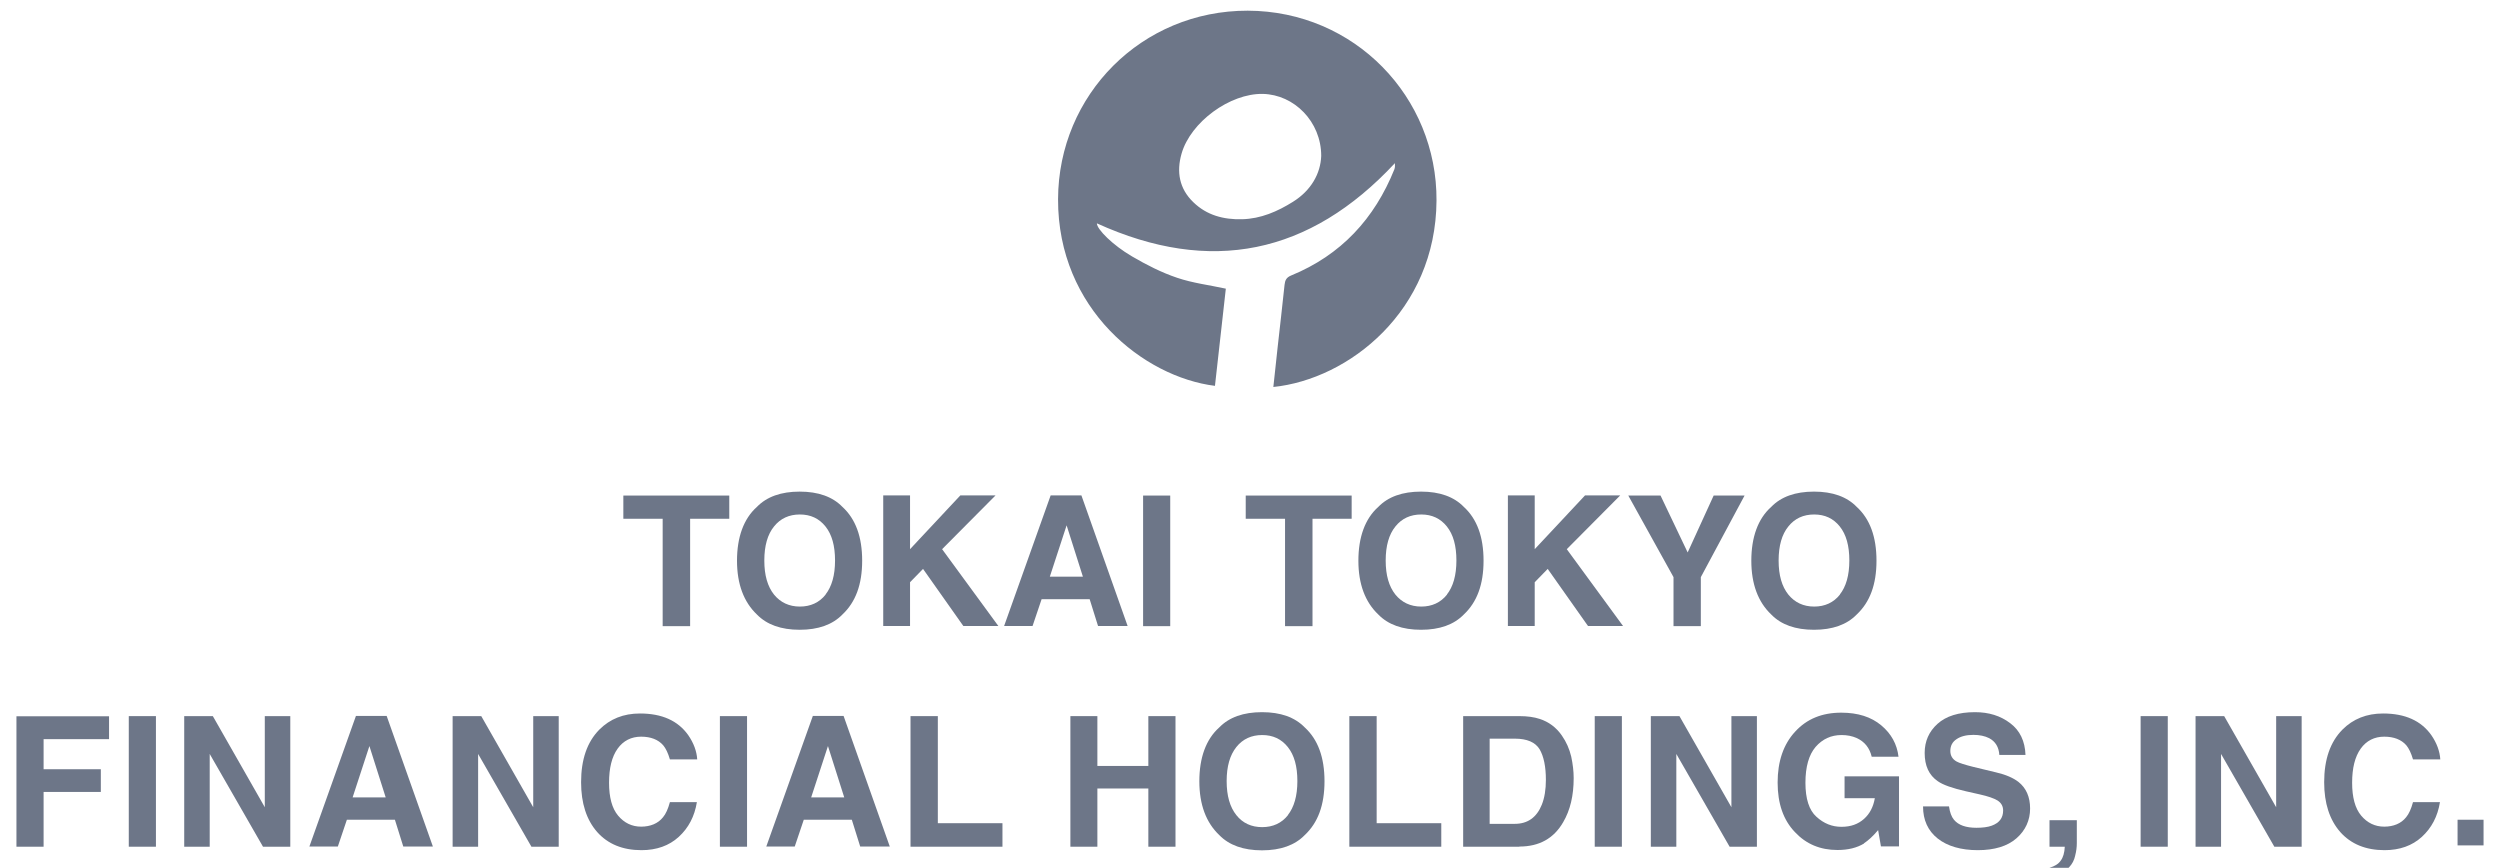 <svg width="121" height="42" viewBox="0 0 121 42" fill="none" xmlns="http://www.w3.org/2000/svg">
<g id="Tokai-Tokyo-logo-gray" clip-path="url(#clip0_6893_14304)">
<path id="Vector" d="M61.63 18.731C61.702 18.07 61.766 17.442 61.837 16.813C61.949 15.802 62.068 14.791 62.172 13.788C62.196 13.565 62.259 13.429 62.49 13.334C64.902 12.347 66.526 10.588 67.489 8.191C67.521 8.104 67.521 8 67.513 7.897C63.39 12.323 58.59 13.31 53.089 10.81C53.089 11.097 53.861 11.869 54.792 12.411C55.485 12.816 56.217 13.191 56.974 13.445C57.722 13.7 58.526 13.796 59.33 13.971C59.155 15.499 58.98 17.083 58.804 18.675C55.365 18.246 51.194 14.966 51.21 9.64C51.226 4.585 55.262 0.51 60.389 0.517C65.563 0.533 69.559 4.697 69.527 9.712C69.495 15.045 65.284 18.357 61.622 18.731H61.63ZM63.947 7.547C63.947 5.883 62.633 4.577 61.121 4.545C59.529 4.514 57.626 5.907 57.188 7.435C56.934 8.319 57.077 9.131 57.754 9.784C58.406 10.42 59.226 10.635 60.118 10.611C61.025 10.588 61.829 10.237 62.578 9.768C63.461 9.218 63.915 8.398 63.947 7.547Z" fill="#6D7688"/>
<g id="Group">
<g id="Group_2">
<g id="Group_3">
<path id="Vector_2" d="M5.278 35.775H2.11V37.231H4.88V38.33H2.11V40.981H0.796V34.668H5.278V35.783V35.775Z" fill="#6D7688"/>
<path id="Vector_3" d="M6.233 34.66H7.547V40.981H6.233V34.66Z" fill="#6D7688"/>
<path id="Vector_4" d="M14.05 40.981H12.729L10.15 36.491V40.981H8.916V34.66H10.301L12.816 39.07V34.66H14.05V40.981Z" fill="#6D7688"/>
<path id="Vector_5" d="M19.113 39.675H16.789L16.351 40.973H14.974L17.227 34.652H18.715L20.952 40.973H19.519L19.113 39.675ZM18.667 38.593L17.879 36.109L17.067 38.593H18.667Z" fill="#6D7688"/>
<path id="Vector_6" d="M27.042 40.981H25.721L23.141 36.491V40.981H21.907V34.66H23.293L25.808 39.07V34.66H27.042V40.981Z" fill="#6D7688"/>
<path id="Vector_7" d="M32.853 40.503C32.383 40.933 31.779 41.148 31.046 41.148C30.139 41.148 29.422 40.853 28.905 40.272C28.387 39.683 28.125 38.879 28.125 37.86C28.125 36.754 28.419 35.91 29.008 35.313C29.526 34.795 30.178 34.533 30.974 34.533C32.041 34.533 32.813 34.883 33.307 35.576C33.578 35.966 33.721 36.364 33.745 36.754H32.423C32.336 36.451 32.224 36.22 32.097 36.069C31.858 35.798 31.5 35.655 31.03 35.655C30.561 35.655 30.17 35.846 29.892 36.236C29.613 36.626 29.478 37.176 29.478 37.884C29.478 38.593 29.621 39.126 29.916 39.476C30.21 39.827 30.584 40.01 31.03 40.01C31.476 40.01 31.85 39.858 32.089 39.556C32.224 39.397 32.336 39.15 32.423 38.824H33.729C33.617 39.516 33.323 40.073 32.853 40.503Z" fill="#6D7688"/>
<path id="Vector_8" d="M34.843 34.66H36.157V40.981H34.843V34.66Z" fill="#6D7688"/>
<path id="Vector_9" d="M41.228 39.675H38.903L38.465 40.973H37.088L39.341 34.652H40.83L43.066 40.973H41.634L41.228 39.675ZM40.861 38.593L40.073 36.109L39.261 38.593H40.861Z" fill="#6D7688"/>
<path id="Vector_10" d="M44.069 34.66H45.391V39.843H48.519V40.981H44.069V34.66Z" fill="#6D7688"/>
</g>
<g id="Group_4">
<path id="Vector_11" d="M55.58 40.981V38.163H53.113V40.981H51.807V34.66H53.113V37.072H55.58V34.66H56.894V40.981H55.58Z" fill="#6D7688"/>
<path id="Vector_12" d="M61.081 41.156C60.182 41.156 59.489 40.909 59.011 40.416C58.375 39.811 58.048 38.943 58.048 37.812C58.048 36.682 58.367 35.783 59.011 35.209C59.489 34.716 60.182 34.469 61.081 34.469C61.981 34.469 62.673 34.716 63.151 35.209C63.788 35.791 64.106 36.658 64.106 37.812C64.106 38.967 63.788 39.819 63.151 40.416C62.673 40.909 61.981 41.156 61.081 41.156ZM62.331 39.452C62.633 39.07 62.793 38.521 62.793 37.805C62.793 37.088 62.641 36.547 62.331 36.157C62.02 35.767 61.606 35.576 61.089 35.576C60.572 35.576 60.15 35.767 59.839 36.157C59.529 36.547 59.37 37.088 59.37 37.805C59.37 38.521 59.529 39.062 59.839 39.452C60.15 39.843 60.572 40.033 61.089 40.033C61.606 40.033 62.029 39.843 62.339 39.452H62.331Z" fill="#6D7688"/>
<path id="Vector_13" d="M65.308 34.66H66.63V39.843H69.758V40.981H65.308V34.66Z" fill="#6D7688"/>
<path id="Vector_14" d="M73.539 40.981H70.817V34.66H73.539C73.929 34.66 74.256 34.708 74.519 34.795C74.964 34.939 75.323 35.209 75.593 35.599C75.816 35.918 75.959 36.252 76.047 36.618C76.126 36.985 76.166 37.335 76.166 37.661C76.166 38.505 75.999 39.214 75.657 39.795C75.203 40.583 74.495 40.973 73.539 40.973V40.981ZM74.519 36.268C74.311 35.926 73.913 35.751 73.317 35.751H72.099V39.874H73.317C73.937 39.874 74.375 39.564 74.622 38.951C74.757 38.617 74.821 38.211 74.821 37.749C74.821 37.104 74.718 36.611 74.519 36.268Z" fill="#6D7688"/>
<path id="Vector_15" d="M77.185 34.66H78.499V40.981H77.185V34.66Z" fill="#6D7688"/>
<path id="Vector_16" d="M85.034 40.981H83.713L81.134 36.491V40.981H79.9V34.66H81.285L83.8 39.07V34.66H85.034V40.981Z" fill="#6D7688"/>
<path id="Vector_17" d="M90.225 40.822C89.874 41.036 89.445 41.14 88.935 41.14C88.099 41.14 87.415 40.853 86.873 40.272C86.316 39.691 86.037 38.895 86.037 37.876C86.037 36.857 86.316 36.029 86.881 35.416C87.446 34.795 88.187 34.493 89.118 34.493C89.922 34.493 90.567 34.7 91.052 35.106C91.538 35.512 91.817 36.021 91.888 36.626H90.591C90.487 36.197 90.249 35.894 89.858 35.719C89.644 35.623 89.397 35.576 89.134 35.576C88.625 35.576 88.211 35.767 87.876 36.149C87.55 36.531 87.383 37.112 87.383 37.884C87.383 38.656 87.558 39.214 87.916 39.532C88.274 39.858 88.672 40.018 89.126 40.018C89.58 40.018 89.93 39.89 90.217 39.636C90.503 39.381 90.67 39.046 90.742 38.633H89.277V37.574H91.912V40.965H91.037L90.901 40.177C90.647 40.479 90.416 40.686 90.217 40.814L90.225 40.822Z" fill="#6D7688"/>
<path id="Vector_18" d="M95.646 40.065C95.956 40.065 96.211 40.033 96.402 39.962C96.768 39.827 96.951 39.588 96.951 39.23C96.951 39.023 96.864 38.863 96.681 38.744C96.498 38.633 96.211 38.537 95.821 38.449L95.152 38.298C94.492 38.147 94.038 37.988 93.791 37.812C93.361 37.518 93.154 37.064 93.154 36.443C93.154 35.878 93.361 35.408 93.775 35.034C94.189 34.66 94.794 34.469 95.59 34.469C96.259 34.469 96.824 34.644 97.294 35.002C97.763 35.353 98.01 35.87 98.034 36.539H96.768C96.744 36.157 96.577 35.886 96.275 35.727C96.068 35.623 95.813 35.568 95.51 35.568C95.168 35.568 94.897 35.639 94.698 35.775C94.492 35.91 94.396 36.101 94.396 36.348C94.396 36.571 94.499 36.746 94.698 36.857C94.826 36.929 95.104 37.017 95.518 37.12L96.609 37.383C97.087 37.494 97.445 37.653 97.692 37.844C98.066 38.139 98.257 38.569 98.257 39.134C98.257 39.699 98.034 40.193 97.596 40.575C97.158 40.957 96.529 41.148 95.725 41.148C94.921 41.148 94.253 40.957 93.783 40.583C93.313 40.209 93.075 39.691 93.075 39.031H94.332C94.372 39.317 94.452 39.532 94.571 39.675C94.786 39.938 95.152 40.065 95.67 40.065H95.646Z" fill="#6D7688"/>
<path id="Vector_19" d="M100.438 41.419C100.39 41.634 100.295 41.817 100.151 41.968C100 42.135 99.825 42.263 99.618 42.342C99.411 42.43 99.276 42.469 99.196 42.469V42C99.443 41.928 99.626 41.817 99.737 41.657C99.857 41.498 99.921 41.275 99.936 40.981H99.196V39.699H100.518V40.806C100.518 40.997 100.494 41.204 100.438 41.411V41.419Z" fill="#6D7688"/>
</g>
<g id="Group_5">
<path id="Vector_20" d="M103.606 34.66H104.92V40.981H103.606V34.66Z" fill="#6D7688"/>
<path id="Vector_21" d="M111.4 40.981H110.078L107.499 36.491V40.981H106.265V34.66H107.65L110.166 39.07V34.66H111.4V40.981Z" fill="#6D7688"/>
<path id="Vector_22" d="M117.219 40.503C116.749 40.933 116.144 41.148 115.412 41.148C114.504 41.148 113.788 40.853 113.27 40.272C112.753 39.683 112.49 38.879 112.49 37.86C112.49 36.754 112.785 35.91 113.374 35.313C113.891 34.795 114.544 34.533 115.34 34.533C116.407 34.533 117.179 34.883 117.673 35.576C117.943 35.966 118.086 36.364 118.11 36.754H116.789C116.701 36.451 116.59 36.22 116.463 36.069C116.224 35.798 115.865 35.655 115.396 35.655C114.926 35.655 114.536 35.846 114.257 36.236C113.979 36.626 113.843 37.176 113.843 37.884C113.843 38.593 113.987 39.126 114.281 39.476C114.576 39.827 114.95 40.01 115.396 40.01C115.842 40.01 116.216 39.858 116.455 39.556C116.59 39.397 116.701 39.15 116.789 38.824H118.094C117.983 39.516 117.688 40.073 117.219 40.503Z" fill="#6D7688"/>
<path id="Vector_23" d="M118.946 39.675H120.204V40.917H118.946V39.675Z" fill="#6D7688"/>
</g>
</g>
<g id="Group_6">
<g id="Group_7">
<path id="Vector_24" d="M65.42 23.985V25.108H63.525V30.306H62.196V25.108H60.293V23.985H65.412H65.42Z" fill="#6D7688"/>
<path id="Vector_25" d="M68.779 30.481C67.879 30.481 67.187 30.234 66.709 29.741C66.072 29.136 65.746 28.268 65.746 27.137C65.746 26.007 66.064 25.108 66.709 24.534C67.187 24.041 67.879 23.794 68.779 23.794C69.678 23.794 70.371 24.041 70.849 24.534C71.486 25.116 71.804 25.983 71.804 27.137C71.804 28.292 71.486 29.143 70.849 29.741C70.371 30.234 69.678 30.481 68.779 30.481ZM70.029 28.777C70.331 28.395 70.49 27.846 70.49 27.13C70.49 26.413 70.339 25.872 70.029 25.482C69.718 25.092 69.304 24.901 68.787 24.901C68.269 24.901 67.848 25.092 67.537 25.482C67.227 25.864 67.067 26.413 67.067 27.13C67.067 27.846 67.227 28.387 67.537 28.777C67.848 29.159 68.269 29.358 68.787 29.358C69.304 29.358 69.726 29.167 70.037 28.777H70.029Z" fill="#6D7688"/>
<path id="Vector_26" d="M78.555 30.298H76.859L74.909 27.535L74.28 28.18V30.298H72.982V23.977H74.28V26.58L76.716 23.977H78.419L75.832 26.58L78.555 30.298Z" fill="#6D7688"/>
<path id="Vector_27" d="M84.437 23.985L82.32 27.933V30.306H80.998V27.933L78.809 23.985H80.37L81.683 26.739L82.941 23.985H84.437Z" fill="#6D7688"/>
<path id="Vector_28" d="M87.797 30.481C86.897 30.481 86.204 30.234 85.727 29.741C85.09 29.136 84.764 28.268 84.764 27.137C84.764 26.007 85.082 25.108 85.727 24.534C86.204 24.041 86.897 23.794 87.797 23.794C88.696 23.794 89.389 24.041 89.866 24.534C90.503 25.116 90.822 25.983 90.822 27.137C90.822 28.292 90.503 29.143 89.866 29.741C89.389 30.234 88.696 30.481 87.797 30.481ZM89.046 28.777C89.349 28.395 89.508 27.846 89.508 27.13C89.508 26.413 89.357 25.872 89.046 25.482C88.736 25.092 88.322 24.901 87.805 24.901C87.287 24.901 86.865 25.092 86.555 25.482C86.244 25.864 86.085 26.413 86.085 27.13C86.085 27.846 86.244 28.387 86.555 28.777C86.865 29.159 87.287 29.358 87.805 29.358C88.322 29.358 88.744 29.167 89.054 28.777H89.046Z" fill="#6D7688"/>
</g>
<g id="Group_8">
<path id="Vector_29" d="M35.297 23.985V25.108H33.402V30.306H32.073V25.108H30.17V23.985H35.289H35.297Z" fill="#6D7688"/>
<path id="Vector_30" d="M38.704 30.481C37.805 30.481 37.112 30.234 36.634 29.741C35.998 29.136 35.671 28.268 35.671 27.137C35.671 26.007 35.99 25.108 36.634 24.534C37.112 24.041 37.805 23.794 38.704 23.794C39.604 23.794 40.296 24.041 40.774 24.534C41.411 25.116 41.729 25.983 41.729 27.137C41.729 28.292 41.411 29.143 40.774 29.741C40.296 30.234 39.604 30.481 38.704 30.481ZM39.954 28.777C40.256 28.395 40.416 27.846 40.416 27.13C40.416 26.413 40.264 25.872 39.954 25.482C39.643 25.092 39.23 24.901 38.712 24.901C38.195 24.901 37.773 25.092 37.462 25.482C37.152 25.864 36.993 26.413 36.993 27.13C36.993 27.846 37.152 28.387 37.462 28.777C37.773 29.159 38.195 29.358 38.712 29.358C39.23 29.358 39.651 29.167 39.962 28.777H39.954Z" fill="#6D7688"/>
<path id="Vector_31" d="M48.32 30.298H46.625L44.675 27.535L44.046 28.18V30.298H42.748V23.977H44.046V26.58L46.481 23.977H48.185L45.598 26.58L48.32 30.298Z" fill="#6D7688"/>
<path id="Vector_32" d="M52.739 29H50.414L49.976 30.298H48.599L50.852 23.977H52.34L54.577 30.298H53.145L52.739 29ZM52.412 27.91L51.624 25.426L50.812 27.91H52.412Z" fill="#6D7688"/>
<path id="Vector_33" d="M55.326 23.985H56.639V30.306H55.326V23.985Z" fill="#6D7688"/>
</g>
</g>
</g>
</g>
<defs>
<clipPath id="clip0_6893_14304">
<rect width="121" height="42" fill="white"/>
</clipPath>
</defs>
</svg>
